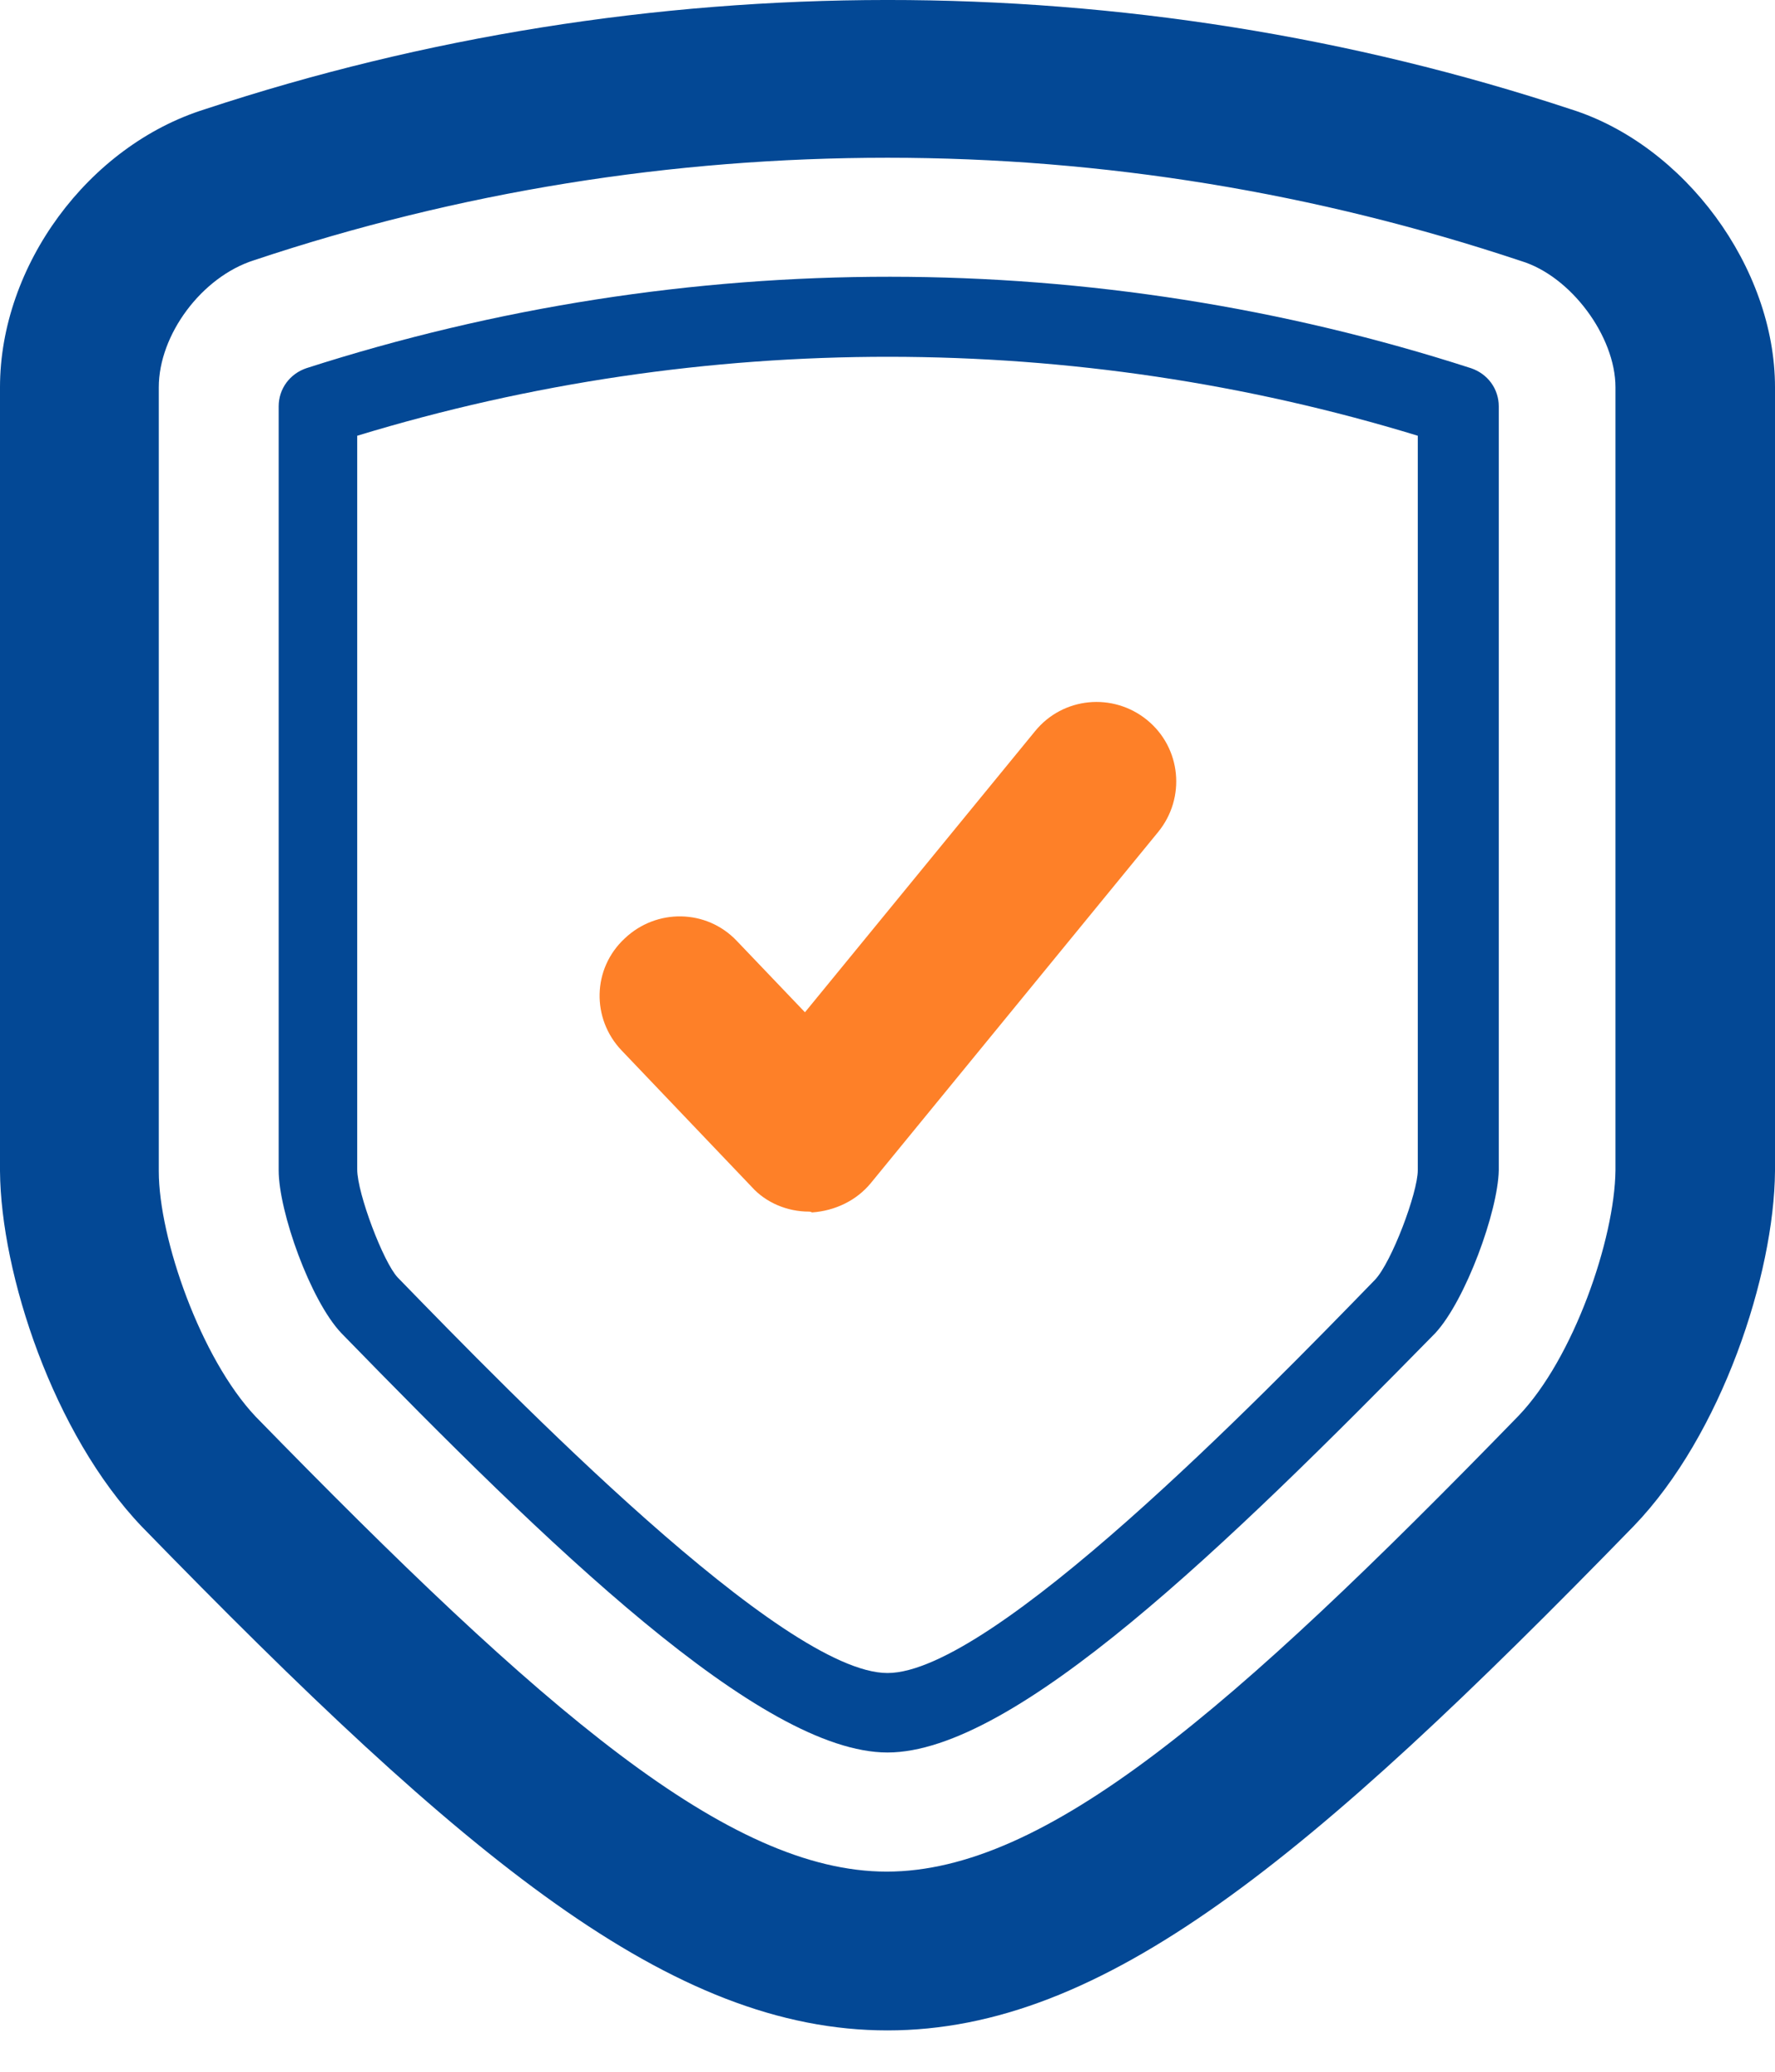 <svg width="24" height="28" viewBox="0 0 24 28" fill="none" xmlns="http://www.w3.org/2000/svg">
<path d="M12 27.441C9.081 27.441 6.311 25.145 1.921 20.636C0.719 19.381 0.011 17.212 0 15.828V5.234C0 3.592 1.191 1.971 2.769 1.477C8.716 -0.487 15.263 -0.498 21.241 1.477C22.776 1.96 24 3.613 24 5.234V15.828C23.989 17.223 23.281 19.391 22.089 20.626C17.689 25.145 14.919 27.441 12 27.441ZM12 2.132C9.081 2.132 6.204 2.593 3.435 3.517C2.726 3.742 2.147 4.525 2.147 5.234V15.828C2.147 16.74 2.716 18.361 3.456 19.145C7.342 23.127 9.853 25.295 11.989 25.295C14.136 25.295 16.648 23.127 20.533 19.134C21.274 18.361 21.832 16.751 21.843 15.817V5.234C21.843 4.547 21.241 3.731 20.565 3.527C17.796 2.604 14.919 2.132 12 2.132Z" fill="#034895"/>
<path d="M12 23.685C10.283 23.685 7.406 20.883 4.616 18.018C4.197 17.578 3.768 16.375 3.768 15.817V5.492C3.768 5.255 3.918 5.052 4.143 4.976C9.285 3.323 14.802 3.334 19.889 4.976C20.115 5.052 20.265 5.255 20.265 5.492V15.817C20.254 16.375 19.814 17.578 19.406 18.018C16.583 20.894 13.717 23.685 12 23.685ZM4.83 5.889V15.806C4.83 16.128 5.184 17.062 5.378 17.266C6.934 18.866 10.583 22.611 12 22.611C13.417 22.611 17.045 18.887 18.59 17.298C18.816 17.062 19.17 16.118 19.17 15.817V5.889C14.533 4.472 9.521 4.461 4.83 5.889Z" fill="#034895"/>
<path d="M10.937 16.375C10.648 16.375 10.358 16.257 10.165 16.042L8.404 14.196C7.996 13.767 8.007 13.091 8.447 12.683C8.877 12.275 9.553 12.286 9.961 12.715L10.884 13.681L13.996 9.881C14.372 9.42 15.048 9.355 15.51 9.731C15.971 10.107 16.036 10.783 15.66 11.244L11.775 15.989C11.581 16.225 11.292 16.364 10.98 16.386C10.959 16.375 10.948 16.375 10.937 16.375Z" fill="#FE8028"/>
</svg>
